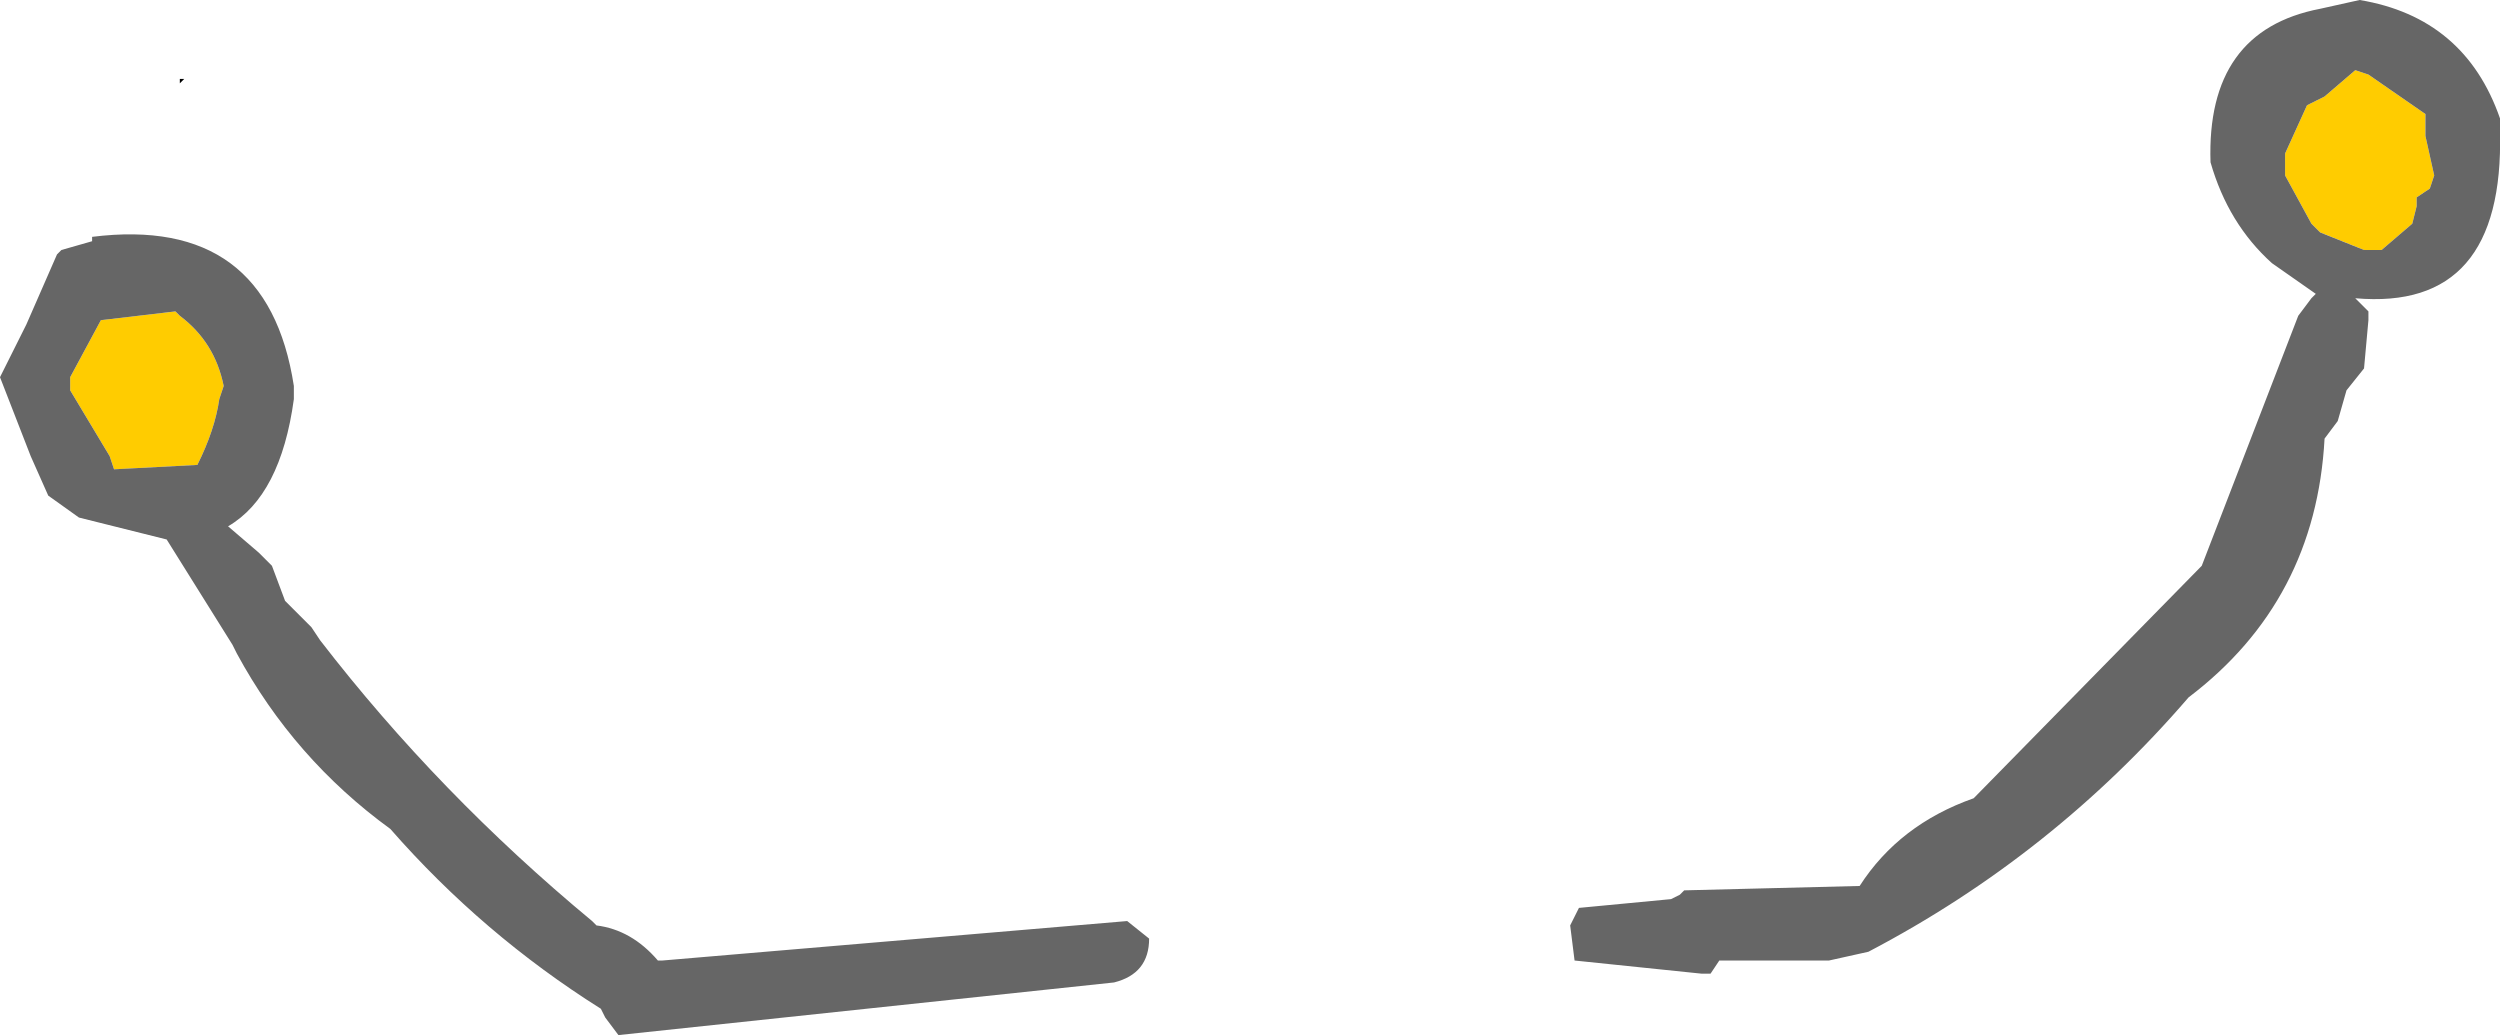 <?xml version="1.0" encoding="UTF-8" standalone="no"?>
<svg xmlns:xlink="http://www.w3.org/1999/xlink" height="11.8px" width="28.5px" xmlns="http://www.w3.org/2000/svg">
  <g transform="matrix(1.0, 0.0, 0.0, 1.0, 14.6, 11.85)">
    <path d="M12.95 -9.5 L12.9 -9.3 12.55 -9.0 12.35 -9.0 11.85 -9.2 11.75 -9.3 11.45 -9.85 11.45 -10.1 11.7 -10.65 11.9 -10.75 12.25 -11.05 12.4 -11.0 13.05 -10.55 13.05 -10.3 13.15 -9.85 13.1 -9.7 12.95 -9.6 12.95 -9.5 M-13.8 -7.4 L-13.8 -7.55 -13.45 -8.2 -12.6 -8.3 -12.55 -8.25 Q-12.15 -7.95 -12.05 -7.45 L-12.1 -7.3 Q-12.15 -6.95 -12.35 -6.55 L-13.3 -6.5 -13.35 -6.65 -13.8 -7.4" fill="#ffcc00" fill-rule="evenodd" stroke="none"/>
    <path d="M4.6 -1.7 L6.6 -1.75 Q7.05 -2.45 7.9 -2.75 L10.5 -5.4 11.6 -8.25 11.75 -8.45 11.8 -8.5 11.3 -8.85 Q10.8 -9.3 10.6 -10.0 10.55 -11.5 11.85 -11.75 L12.3 -11.85 Q13.5 -11.65 13.9 -10.5 L13.9 -10.35 Q13.95 -8.3 12.25 -8.45 L12.4 -8.3 12.4 -8.2 12.35 -7.65 12.15 -7.4 12.05 -7.05 11.9 -6.85 Q11.8 -5.0 10.35 -3.9 8.8 -2.1 6.7 -1.0 L6.25 -0.9 5.0 -0.9 4.9 -0.75 4.8 -0.75 3.35 -0.9 3.3 -1.3 3.4 -1.5 4.45 -1.6 4.55 -1.65 4.6 -1.7 M12.95 -9.5 L12.95 -9.6 13.1 -9.7 13.15 -9.85 13.05 -10.3 13.05 -10.55 12.4 -11.0 12.25 -11.05 11.9 -10.75 11.7 -10.65 11.45 -10.1 11.45 -9.85 11.75 -9.3 11.85 -9.2 12.35 -9.0 12.55 -9.0 12.9 -9.3 12.95 -9.5 M-13.55 -9.1 L-13.55 -9.15 Q-11.55 -9.4 -11.25 -7.45 L-11.25 -7.3 Q-11.4 -6.2 -12.0 -5.85 L-11.65 -5.55 -11.5 -5.4 -11.35 -5.0 -11.25 -4.9 -11.05 -4.7 -10.95 -4.55 Q-9.6 -2.8 -7.85 -1.35 L-7.8 -1.3 Q-7.4 -1.25 -7.1 -0.9 L-7.05 -0.9 -1.75 -1.35 -1.5 -1.15 Q-1.5 -0.75 -1.9 -0.65 L-7.55 -0.05 -7.7 -0.25 -7.75 -0.35 Q-9.1 -1.2 -10.15 -2.4 -11.25 -3.2 -11.9 -4.4 L-11.95 -4.5 -12.7 -5.7 -13.7 -5.95 -14.05 -6.2 -14.25 -6.65 -14.6 -7.55 -14.3 -8.15 -13.95 -8.95 -13.9 -9.0 -13.55 -9.1 M-13.8 -7.4 L-13.35 -6.65 -13.3 -6.5 -12.35 -6.55 Q-12.15 -6.95 -12.1 -7.3 L-12.05 -7.45 Q-12.15 -7.95 -12.55 -8.25 L-12.6 -8.3 -13.45 -8.2 -13.8 -7.55 -13.8 -7.4" fill="#666666" fill-rule="evenodd" stroke="none"/>
    <path d="M-12.5 -10.95 L-12.55 -10.9 -12.55 -10.95 -12.5 -10.95" fill="#000000" fill-rule="evenodd" stroke="none"/>
  </g>
</svg>
